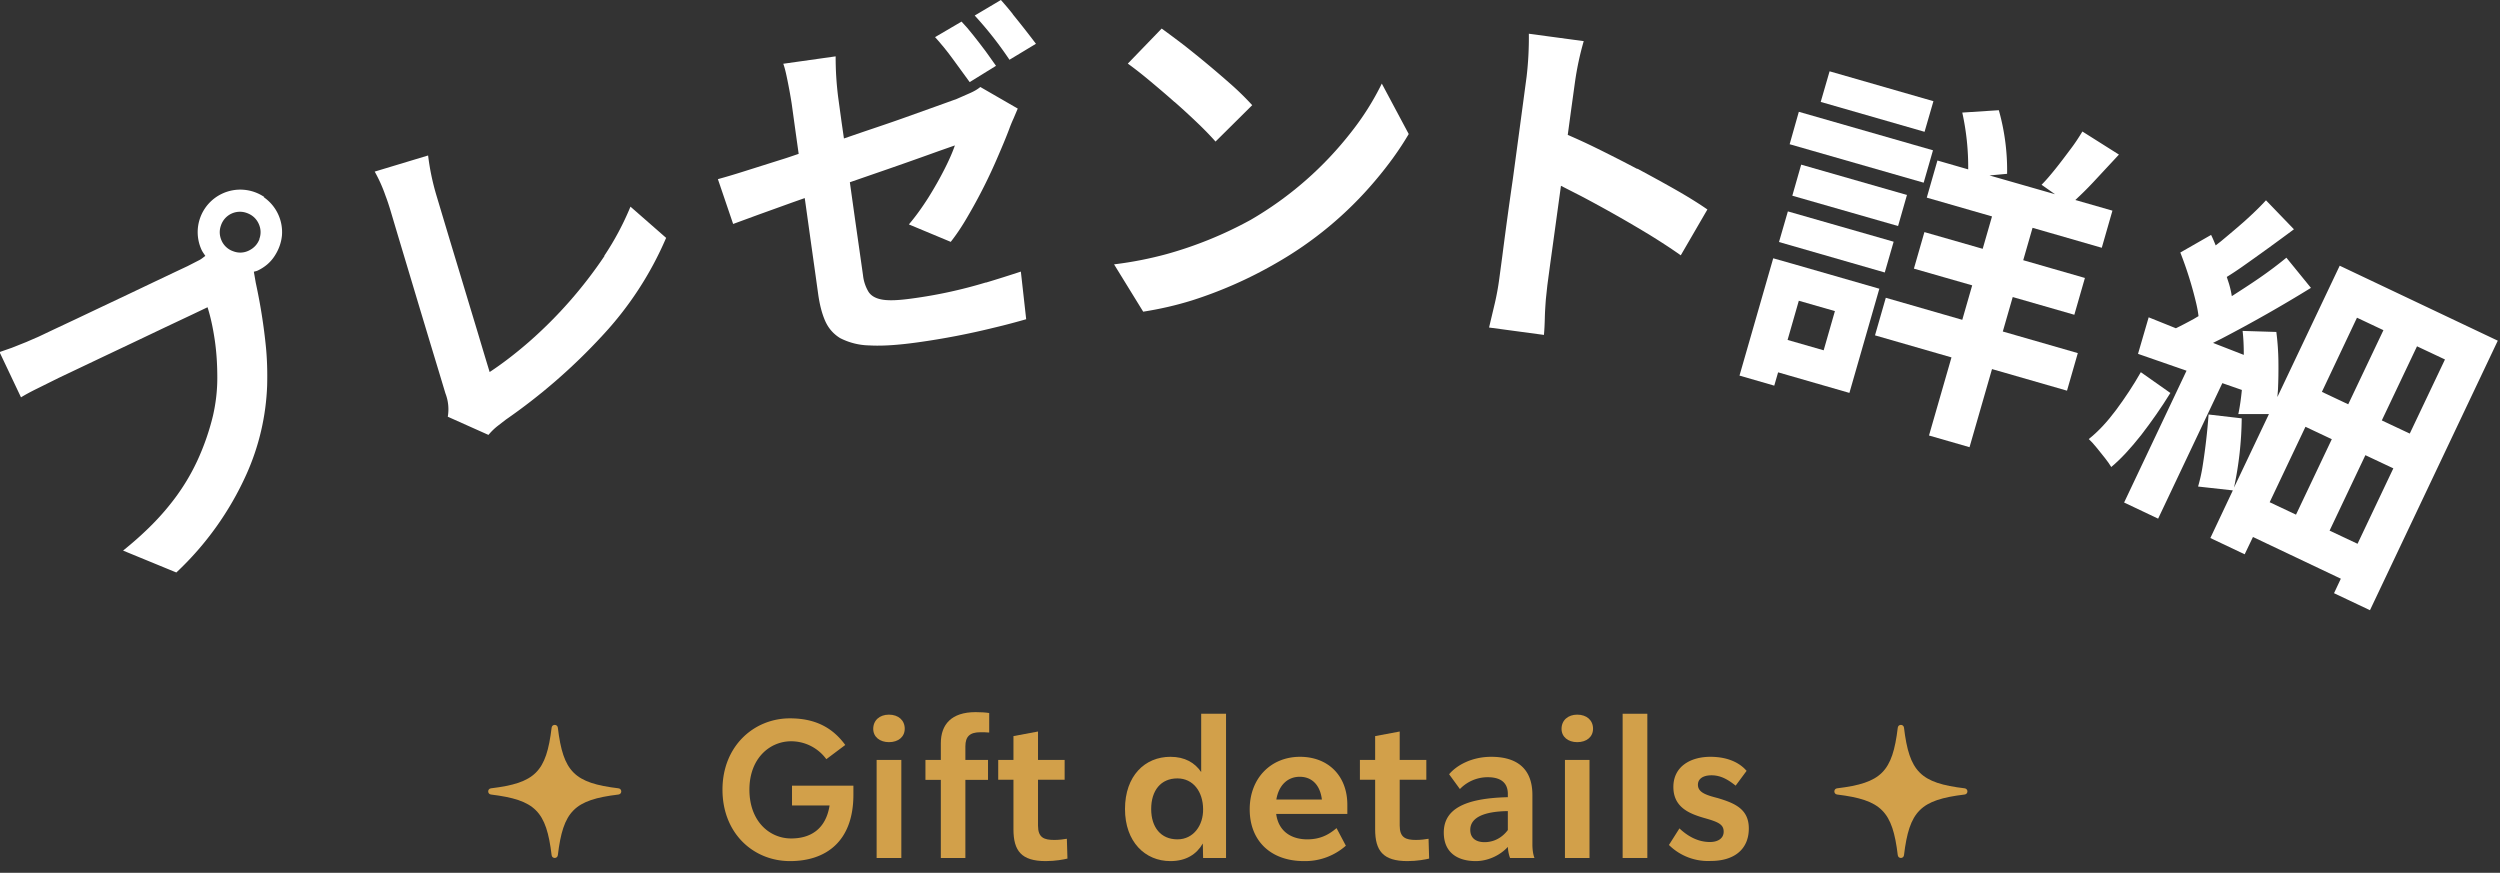 <svg xmlns="http://www.w3.org/2000/svg" width="169" height="59" fill="none" viewBox="0 0 169 59"><rect x="0" y="0" width="169" height="59" fill="#333333" stroke="none"/><path fill="#D2A04A" d="M115.66 58.2a3.76 3.76 0 0 1-2.84-1.08l.71-1.12c.53.5 1.22.92 2.06.92.55 0 .93-.25.93-.7 0-.5-.38-.66-1.3-.92-1.01-.29-2.1-.72-2.1-2.1 0-1.4 1.18-2.04 2.5-2.04 1.17 0 1.98.4 2.45.95l-.74 1c-.48-.38-.98-.7-1.63-.7-.56 0-.92.23-.92.64 0 .52.56.7 1.34.9 1.13.34 2.1.73 2.1 2.05 0 1.48-1.07 2.2-2.56 2.2Z"/><path fill="#D2A04A" d="M109.7 48.25h1.66V58h-1.67v-9.75Z"/><path fill="#D2A04A" d="M106.62 50.17c-.62 0-1.06-.36-1.06-.9 0-.58.44-.96 1.06-.96.64 0 1.07.38 1.07.95 0 .55-.43.91-1.07.91Zm-.83 1.2h1.66V58h-1.66v-6.63Z"/><path fill="#D2A04A" d="M103.73 58h-1.65c-.06-.16-.13-.4-.15-.75-.5.55-1.32.96-2.17.96-1.2 0-2.16-.55-2.16-1.93 0-1.6 1.44-2.32 4.33-2.39v-.22c0-.74-.46-1.12-1.32-1.13a2.6 2.6 0 0 0-1.92.8l-.73-1c.5-.6 1.52-1.18 2.85-1.18 1.43 0 2.78.55 2.78 2.58v3.34c0 .3.04.67.14.92Zm-3.38-1.07c.66 0 1.21-.32 1.58-.82v-1.28c-1.56.02-2.54.41-2.54 1.27 0 .52.34.83.97.83Z"/><path fill="#D2A04A" d="m96.57 56.7.04 1.34c-.25.06-.8.17-1.47.17-1.65 0-2.18-.7-2.18-2.15v-3.35h-1.03v-1.34h1.03v-1.61l1.66-.31v1.92h1.8v1.34h-1.8v3.1c0 .81.4.97 1.1.97.3 0 .64-.04.85-.08Z"/><path fill="#D2A04A" d="M91.08 54.4v.62h-4.81c.16 1.22 1.07 1.72 2.1 1.72.86 0 1.44-.3 1.98-.76l.63 1.19a4.16 4.16 0 0 1-2.83 1.04c-2.26 0-3.67-1.38-3.67-3.5s1.45-3.55 3.4-3.55c1.9 0 3.2 1.28 3.2 3.24Zm-3.22-1.89c-.79 0-1.41.54-1.58 1.54h3.08c-.12-.99-.68-1.54-1.5-1.54Z"/><path fill="#D2A04A" d="M81.2 48.25h1.68V58h-1.55l-.02-.98c-.42.73-1.13 1.19-2.19 1.19-1.71 0-3.07-1.3-3.07-3.52 0-2.24 1.34-3.53 3.07-3.53.98 0 1.65.4 2.08 1.03v-3.94Zm-1.6 8.49c1.07 0 1.75-.94 1.73-2.05-.01-1.16-.66-2.07-1.74-2.07-1.12 0-1.77.82-1.77 2.07 0 1.23.65 2.05 1.77 2.05Z"/><path fill="#D2A04A" d="m72.12 56.7.04 1.34c-.25.06-.8.17-1.47.17-1.65 0-2.18-.7-2.18-2.15v-3.35h-1.03v-1.34h1.03v-1.61l1.66-.31v1.92h1.8v1.34h-1.8v3.1c0 .81.4.97 1.1.97.3 0 .64-.04.85-.08Z"/><path fill="#D2A04A" d="M66.27 49.5c-.72 0-1.01.3-1.01.95v.92h1.53v1.35h-1.53V58H63.6v-5.28h-1.04v-1.35h1.04v-1.13c0-1.26.71-2.1 2.35-2.1.34 0 .68.02.92.06v1.32c-.2-.02-.39-.02-.6-.02Z"/><path fill="#D2A04A" d="M60.1 50.17c-.63 0-1.07-.36-1.07-.9 0-.58.44-.96 1.06-.96.64 0 1.07.38 1.07.95 0 .55-.43.91-1.07.91Zm-.84 1.2h1.67V58h-1.67v-6.63Z"/><path fill="#D2A04A" d="M53.54 53.11h4.15v.61c0 3.2-1.9 4.49-4.28 4.49-2.48 0-4.57-1.87-4.57-4.83 0-2.95 2.13-4.82 4.56-4.82 1.78 0 2.92.68 3.74 1.8l-1.28.96a2.95 2.95 0 0 0-2.38-1.21c-1.43 0-2.82 1.14-2.82 3.27 0 2.15 1.37 3.3 2.82 3.3 1.28 0 2.34-.6 2.6-2.23h-2.54v-1.34Z"/><path fill="#D2A04A" d="M41.81 53.29c-2.99-.36-3.74-1.11-4.1-4.1-.03-.25-.39-.25-.42 0-.36 2.99-1.11 3.74-4.1 4.1-.25.03-.25.39 0 .42 2.99.37 3.74 1.11 4.1 4.1.03.25.39.25.42 0 .36-2.99 1.11-3.74 4.1-4.1.25-.03.25-.39 0-.42Z"/><path fill="#D2A04A" d="M132.81 53.29c-2.99-.36-3.74-1.11-4.1-4.1-.03-.25-.39-.25-.42 0-.36 2.99-1.11 3.74-4.1 4.1-.25.03-.25.39 0 .42 2.99.37 3.74 1.11 4.1 4.1.03.25.39.25.42 0 .36-2.99 1.11-3.74 4.1-4.1.25-.03.25-.39 0-.42Z"/><g fill="#fff" clip-path="url(#a)"><path d="M17.87 13.32A2.89 2.89 0 0 0 15 13.1a2.87 2.87 0 0 0-1.36 3.82c.07.14.16.25.24.38-.14.1-.26.21-.42.29l-.78.4-.85.4-1.39.66-1.72.82-1.84.87-1.77.84-1.49.7-.99.47-.85.37-.98.39-.83.29 1.45 3.06c.26-.16.62-.36 1.09-.59l1.45-.72 1.2-.57 1.83-.87 2.11-1 2.1-1 1.76-.83 1.07-.51c.21.66.37 1.41.49 2.23.12.82.17 1.67.17 2.54 0 .87-.1 1.72-.29 2.55a16.5 16.5 0 0 1-1.06 3.05 14.31 14.31 0 0 1-1.9 3.03c-.8 1-1.84 2.02-3.12 3.05l3.6 1.48a20.76 20.76 0 0 0 4.74-6.64 16.06 16.06 0 0 0 1.4-6.03c.02-.86 0-1.71-.08-2.54a38.24 38.24 0 0 0-.69-4.37l-.13-.75c.09-.03.18-.04.26-.08.48-.23.86-.55 1.14-.98.28-.43.45-.89.5-1.39a2.87 2.87 0 0 0-1.23-2.59l.04-.01Zm-.33 2.84c-.13.35-.37.61-.72.78a1.3 1.3 0 0 1-1.04.05 1.33 1.33 0 0 1-.79-.7c-.16-.35-.18-.7-.05-1.06a1.35 1.35 0 0 1 1.75-.83c.36.13.63.37.79.71.16.34.18.7.05 1.05h.01Z"/><path d="M40.86 17.31a29.75 29.75 0 0 1-5.1 5.8c-.92.8-1.81 1.48-2.66 2.04a392.36 392.36 0 0 1-.81-2.69l-.59-1.95-.63-2.09-.62-2.05-.54-1.8-.41-1.37a16.13 16.13 0 0 1-.56-2.69l-3.61 1.09a10.03 10.03 0 0 1 .73 1.63c.12.31.22.62.31.91l.5 1.68.69 2.3.77 2.57.75 2.49.63 2.08.4 1.33a2.96 2.96 0 0 1 .16 1.58l2.75 1.23c.21-.25.42-.45.64-.62l.53-.41a39.26 39.26 0 0 0 6.51-5.66 22.94 22.94 0 0 0 4.33-6.63l-2.41-2.11a19.05 19.05 0 0 1-1.77 3.32l.01.02Z"/><path d="M66.66 19.09a31.6 31.6 0 0 1-5.02 1.09c-.86.12-1.51.15-1.96.08-.45-.07-.77-.24-.96-.52a2.73 2.73 0 0 1-.38-1.13l-.23-1.62-.29-2.03-.32-2.28-.05-.36 1.53-.53a291.52 291.52 0 0 0 4.46-1.57l1.11-.39c-.15.44-.38.97-.7 1.6-.32.63-.68 1.27-1.1 1.94-.42.66-.85 1.26-1.31 1.8l2.83 1.18c.37-.47.75-1.03 1.13-1.69a35.58 35.58 0 0 0 2.08-4.13c.29-.67.54-1.27.74-1.8.08-.22.18-.47.3-.73l.28-.66-2.53-1.46c-.19.16-.42.29-.69.41l-.91.4-1.36.49-2.18.78c-.84.3-1.73.6-2.68.92l-1.4.48-.16-1.11-.23-1.68a21.35 21.35 0 0 1-.17-2.76l-3.54.5c.08.22.15.49.22.82a34.7 34.7 0 0 1 .35 1.89l.25 1.81.22 1.57c-.41.14-.84.29-1.24.41l-2.44.77c-.72.23-1.31.4-1.78.53l1.03 3.03 1.66-.61 2.33-.84.85-.3.06.42.35 2.51.3 2.13.2 1.44c.1.7.25 1.3.47 1.8.22.5.56.89 1.02 1.17a4.5 4.5 0 0 0 1.97.49c.85.05 1.94-.02 3.29-.21a50.44 50.44 0 0 0 5.14-.99c.81-.19 1.54-.39 2.17-.57l-.36-3.22c-.76.25-1.55.5-2.38.75l.03-.02Z"/><path d="M68.47.96c-.29-.37-.57-.69-.81-.96l-1.77 1.05a24.8 24.8 0 0 1 2.35 2.99l1.79-1.08a69.03 69.03 0 0 0-1.57-2h.01Z"/><path d="m65.55 5.55 1.78-1.1-.69-.97c-.27-.37-.56-.73-.84-1.09-.28-.36-.55-.67-.8-.93l-1.79 1.05c.38.42.79.91 1.21 1.49l1.13 1.55Z"/><path d="M79.4 6.89c.57.5 1.1.99 1.59 1.46s.88.88 1.18 1.22l2.48-2.46a19.3 19.3 0 0 0-1.28-1.27 70.12 70.12 0 0 0-3.39-2.83 85.9 85.9 0 0 0-1.45-1.08L76.24 4.3c.43.31.92.69 1.47 1.15.55.46 1.12.94 1.68 1.44h.01Z"/><path d="M91.35 8.92a23.65 23.65 0 0 1-6.8 5.94 26.51 26.51 0 0 1-5.7 2.32c-1.11.3-2.29.54-3.54.69l1.97 3.2c1.14-.18 2.23-.43 3.29-.76a28.69 28.69 0 0 0 5.66-2.5 24.9 24.9 0 0 0 6.71-5.57c.9-1.06 1.67-2.12 2.29-3.18l-1.82-3.41a18.14 18.14 0 0 1-2.06 3.27Z"/><path d="M110.68 11.42c-.95-.5-1.89-.98-2.83-1.44a40.2 40.2 0 0 0-1.87-.86l.23-1.7.25-1.81a20.1 20.1 0 0 1 .6-2.83l-3.71-.5a22.61 22.61 0 0 1-.15 2.89l-.21 1.57-.33 2.46-.39 2.89a309 309 0 0 0-.72 5.27l-.2 1.49a17.4 17.4 0 0 1-.3 1.65l-.39 1.64 3.71.5c.03-.33.05-.72.06-1.15.01-.43.04-.85.07-1.26l.1-.94.19-1.42.32-2.32.38-2.77.03-.22 1.39.71a88.35 88.35 0 0 1 4.64 2.63c.76.47 1.45.92 2.07 1.36l1.8-3.1c-.55-.38-1.23-.81-2.07-1.29-.84-.48-1.72-.96-2.67-1.47v.02Z"/><path d="m120.86 14.29-.6 2.07 7.15 2.06.6-2.08-7.15-2.05Z"/><path d="m121.76 11.13-.6 2.1 7.15 2.05.6-2.1-7.15-2.05Z"/><path d="m121.6 7.56-.62 2.19 9.06 2.6.63-2.19-9.06-2.6Z"/><path d="m123.68 4.82-.6 2.07 7.02 2.02.6-2.07-7.02-2.02Z"/><path d="m140.23 21.26.71-2.47-4.17-1.2.63-2.19 4.68 1.35.72-2.51-2.51-.72c.38-.35.78-.74 1.22-1.21l1.73-1.86-2.47-1.56c-.23.38-.5.8-.83 1.23-.33.44-.65.87-.98 1.28-.33.41-.64.78-.95 1.09l.91.64-4.43-1.27 1.19-.11a14.93 14.93 0 0 0-.56-4.3l-2.47.16a17.1 17.1 0 0 1 .4 3.84l-2.08-.6-.72 2.51 4.41 1.27-.63 2.19-3.94-1.13-.71 2.47 3.94 1.13-.67 2.33-5.17-1.49-.73 2.54 5.17 1.49-1.52 5.28 2.74.79 1.52-5.28 5.07 1.46.73-2.54-5.07-1.46.67-2.33 4.17 1.2v-.02Z"/><path d="m127.05 19.52-5.84-1.68-1.34-.38-2.28 7.93 2.35.68.26-.9 4.82 1.39 2.02-7.03.01-.01Zm-3.77 4.16-2.44-.7.76-2.65 2.44.7-.76 2.65Z"/><path d="m158.16 17.97-4.21 8.87.04-.48c.03-.63.04-1.29.03-1.97a17.2 17.2 0 0 0-.14-1.95l-2.28-.07c.06.52.08 1.06.08 1.62l-2.08-.81.58-.29a95.54 95.54 0 0 0 6.04-3.43l-1.66-2.04c-.56.46-1.18.93-1.88 1.41-.58.4-1.19.79-1.81 1.19-.04-.26-.1-.54-.19-.84l-.15-.46c.34-.21.69-.44 1.06-.7a158.03 158.03 0 0 0 3.48-2.52l-1.89-1.96c-.41.45-.88.9-1.41 1.38-.53.47-1.08.93-1.62 1.38l-.37.29c-.1-.25-.2-.49-.31-.71l-2.08 1.19a25.36 25.36 0 0 1 1.08 3.46c.07.3.12.58.15.84l-.32.19c-.42.23-.82.44-1.21.63l-1.84-.74-.72 2.47 3.28 1.14-4.22 8.91 2.3 1.09 4.34-9.16 1.32.46c-.06.62-.14 1.17-.24 1.63h2.07l-2.36 4.97a23.5 23.5 0 0 0 .52-4.68l-2.24-.26a41.24 41.24 0 0 1-.39 3.41 11.1 11.1 0 0 1-.32 1.46l2.35.26-1.52 3.22 2.32 1.1.56-1.17 5.94 2.82-.46.98 2.43 1.15 8.64-18.22-10.69-5.07v.01Zm7.12 6.33-2.38 5.01-1.89-.89 2.38-5.01 1.89.89Zm-5.94-2.82 1.78.84-2.38 5.01-1.78-.84 2.37-5.01h.01Zm-3.49 7.37 1.78.84-2.42 5.1-1.78-.84 2.42-5.1Zm1.63 7.02 2.42-5.1 1.89.89-2.42 5.1-1.89-.89Z"/><path d="m146.71 26.56-1.99-1.4c-.5.88-1.06 1.73-1.67 2.55-.61.82-1.23 1.48-1.85 1.97.16.15.34.34.53.58l.57.71c.18.23.32.43.42.6.65-.54 1.32-1.27 2.03-2.17.7-.91 1.36-1.85 1.97-2.84h-.01Z"/></g><defs><clipPath id="a"><path fill="#fff" d="M0 0h168.85v41.26H0z"/></clipPath></defs></svg>